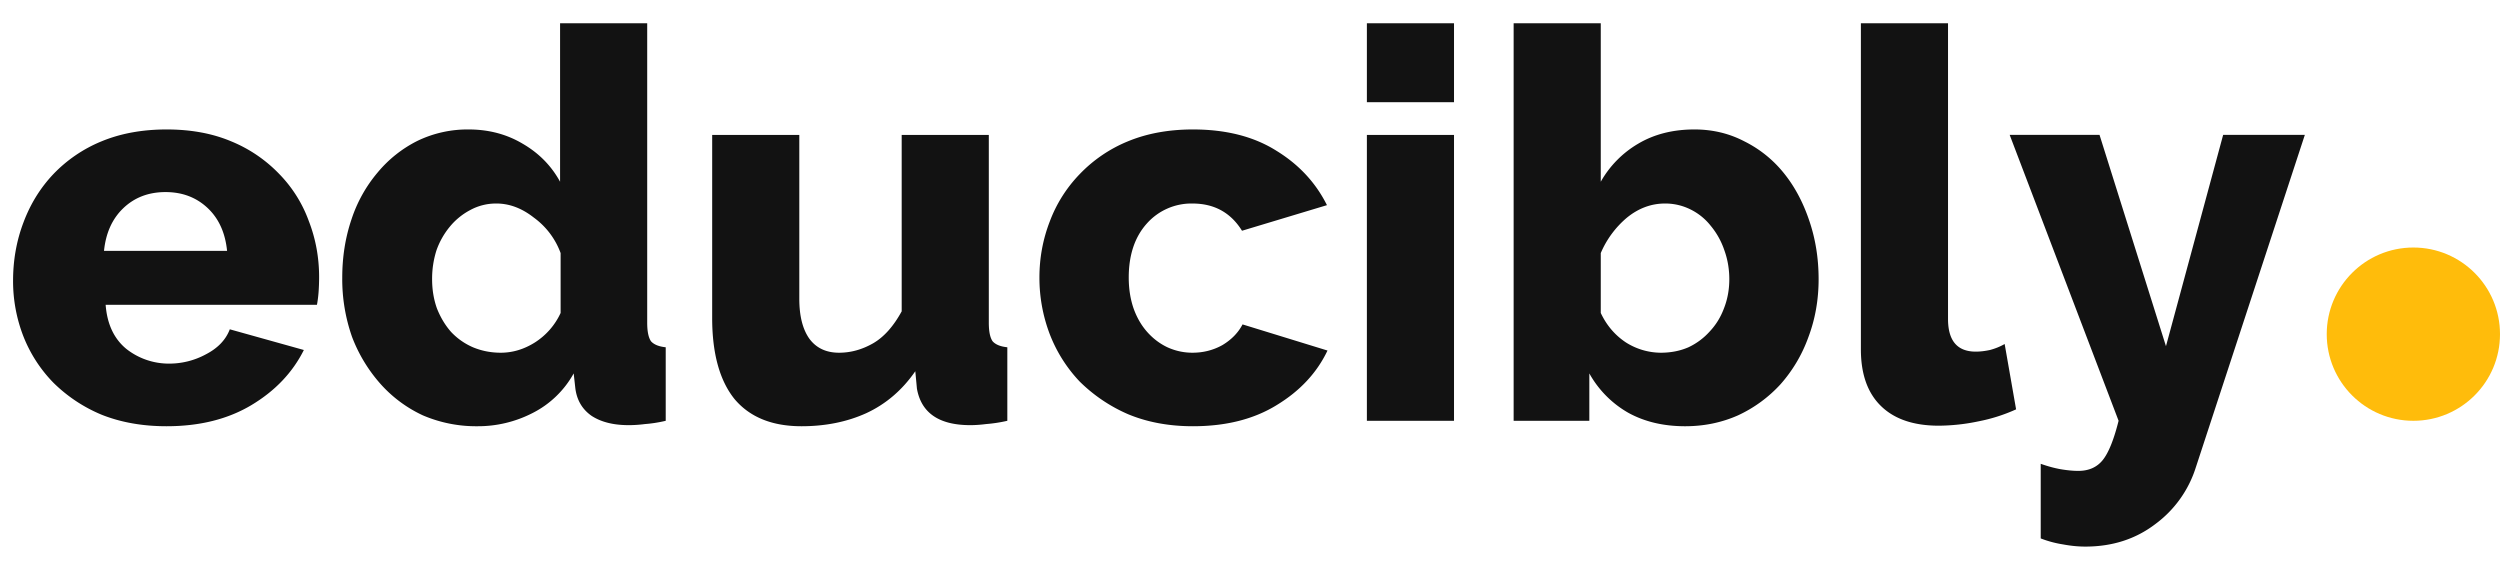 <svg width="101" height="23" fill="none" xmlns="http://www.w3.org/2000/svg"><path d="M6.732 17.22c-.968 0-1.84-.154-2.618-.462a6.086 6.086 0 01-1.958-1.298 5.623 5.623 0 01-1.21-1.87 6.153 6.153 0 01-.418-2.244c0-.836.14-1.62.418-2.354.279-.748.682-1.4 1.21-1.958a5.672 5.672 0 011.936-1.32c.777-.323 1.657-.484 2.64-.484.983 0 1.855.161 2.618.484a5.672 5.672 0 011.936 1.32 5.305 5.305 0 011.188 1.892c.279.719.418 1.474.418 2.266 0 .205-.007.41-.022.616-.015.19-.037.36-.066.506H4.268c.059.777.337 1.371.836 1.782a2.772 2.772 0 001.738.594 3.1 3.1 0 001.474-.374c.484-.25.807-.587.968-1.012l2.992.836c-.455.91-1.159 1.65-2.112 2.222-.953.572-2.097.858-3.432.858zm2.442-7.084c-.073-.733-.337-1.313-.792-1.738-.455-.425-1.02-.638-1.694-.638-.69 0-1.261.22-1.716.66-.44.425-.697.997-.77 1.716h4.972zm10.109 7.084a5.456 5.456 0 01-2.2-.44 5.251 5.251 0 01-1.716-1.276 6.156 6.156 0 01-1.144-1.892 7.03 7.03 0 01-.396-2.398c0-.836.125-1.62.374-2.354a5.652 5.652 0 011.056-1.892 4.99 4.99 0 011.606-1.276 4.649 4.649 0 012.068-.462c.807 0 1.533.19 2.178.572.66.381 1.166.895 1.518 1.54V.94h3.52v12.1c0 .352.052.601.154.748.118.132.316.213.594.242V17a5.35 5.35 0 01-.836.132c-.234.03-.454.044-.66.044-.616 0-1.114-.125-1.496-.374-.38-.264-.6-.638-.66-1.122l-.066-.594a3.918 3.918 0 01-1.672 1.606 4.815 4.815 0 01-2.222.528zm.946-2.97c.484 0 .946-.14 1.386-.418a2.8 2.8 0 001.034-1.188v-2.42a3.078 3.078 0 00-1.078-1.43c-.484-.381-.99-.572-1.518-.572a2.17 2.17 0 00-1.056.264 2.685 2.685 0 00-.814.66 3.138 3.138 0 00-.55.968 3.805 3.805 0 00-.176 1.166c0 .425.066.821.198 1.188.147.367.338.682.572.946.25.264.543.47.88.616.352.147.726.22 1.122.22zm12.151 2.97c-1.188 0-2.09-.367-2.706-1.1-.601-.748-.902-1.84-.902-3.278V5.45h3.52v6.622c0 .704.14 1.247.418 1.628.279.367.675.55 1.188.55.47 0 .924-.125 1.364-.374.44-.25.829-.682 1.166-1.298V5.45h3.52v7.59c0 .352.051.601.154.748.117.132.315.213.594.242V17a5.867 5.867 0 01-.858.132c-.235.03-.447.044-.638.044-1.261 0-1.98-.491-2.156-1.474l-.066-.704c-.528.763-1.188 1.327-1.98 1.694-.777.352-1.65.528-2.618.528zm9.613-6.006c0-.792.14-1.547.418-2.266a5.526 5.526 0 011.21-1.914 5.672 5.672 0 011.936-1.32c.777-.323 1.657-.484 2.64-.484 1.335 0 2.457.286 3.366.858.91.557 1.591 1.29 2.046 2.2l-3.432 1.034c-.455-.733-1.122-1.1-2.002-1.1a2.41 2.41 0 00-1.848.814c-.484.543-.726 1.269-.726 2.178 0 .455.066.873.198 1.254.132.367.315.682.55.946.235.264.506.47.814.616.323.147.66.22 1.012.22.44 0 .843-.103 1.21-.308.367-.22.638-.499.814-.836l3.432 1.056c-.425.895-1.107 1.628-2.046 2.2-.924.572-2.053.858-3.388.858-.968 0-1.84-.161-2.618-.484a6.39 6.39 0 01-1.958-1.32 5.811 5.811 0 01-1.21-1.914 6.389 6.389 0 01-.418-2.288zM55.222 17V5.45h3.52V17h-3.52zm0-12.87V.94h3.52v3.19h-3.52zm12.86 13.09c-.88 0-1.65-.183-2.31-.55a4.154 4.154 0 01-1.563-1.584V17h-3.058V.94h3.52v6.402a4.135 4.135 0 011.518-1.54c.646-.381 1.401-.572 2.267-.572.733 0 1.407.161 2.023.484a4.76 4.76 0 011.585 1.276c.44.543.784 1.188 1.034 1.936.249.733.374 1.518.374 2.354 0 .836-.14 1.62-.418 2.354a5.831 5.831 0 01-1.123 1.892 5.402 5.402 0 01-1.715 1.254c-.66.293-1.372.44-2.134.44zm-.99-2.97c.41 0 .784-.073 1.121-.22a2.68 2.68 0 00.859-.638c.249-.264.44-.572.572-.924.146-.367.22-.763.22-1.188 0-.41-.067-.8-.199-1.166a3.086 3.086 0 00-.55-.99 2.378 2.378 0 00-.813-.66 2.281 2.281 0 00-1.035-.242c-.557 0-1.07.19-1.54.572a3.834 3.834 0 00-1.056 1.43v2.42c.235.499.572.895 1.012 1.188a2.66 2.66 0 001.408.418zM75.18.94h3.52v11.946c0 .88.374 1.32 1.122 1.32.176 0 .366-.022.572-.066.22-.059.418-.14.594-.242l.462 2.64a6.83 6.83 0 01-1.518.484 8.01 8.01 0 01-1.606.176c-1.012 0-1.79-.264-2.332-.792-.543-.528-.814-1.29-.814-2.288V.94zm7.265 17.798c.293.103.564.176.814.22.264.044.498.066.704.066.425 0 .755-.147.99-.44.234-.293.447-.821.638-1.584l-4.4-11.55h3.63l2.684 8.536 2.31-8.536h3.3l-4.4 13.42a4.539 4.539 0 01-1.65 2.31c-.792.601-1.731.902-2.816.902-.294 0-.594-.03-.902-.088a4.342 4.342 0 01-.902-.242v-3.014z" fill="#121212"/><circle cx="97.5" cy="13.5" r="3.5" fill="#FFBC0B"/></svg>